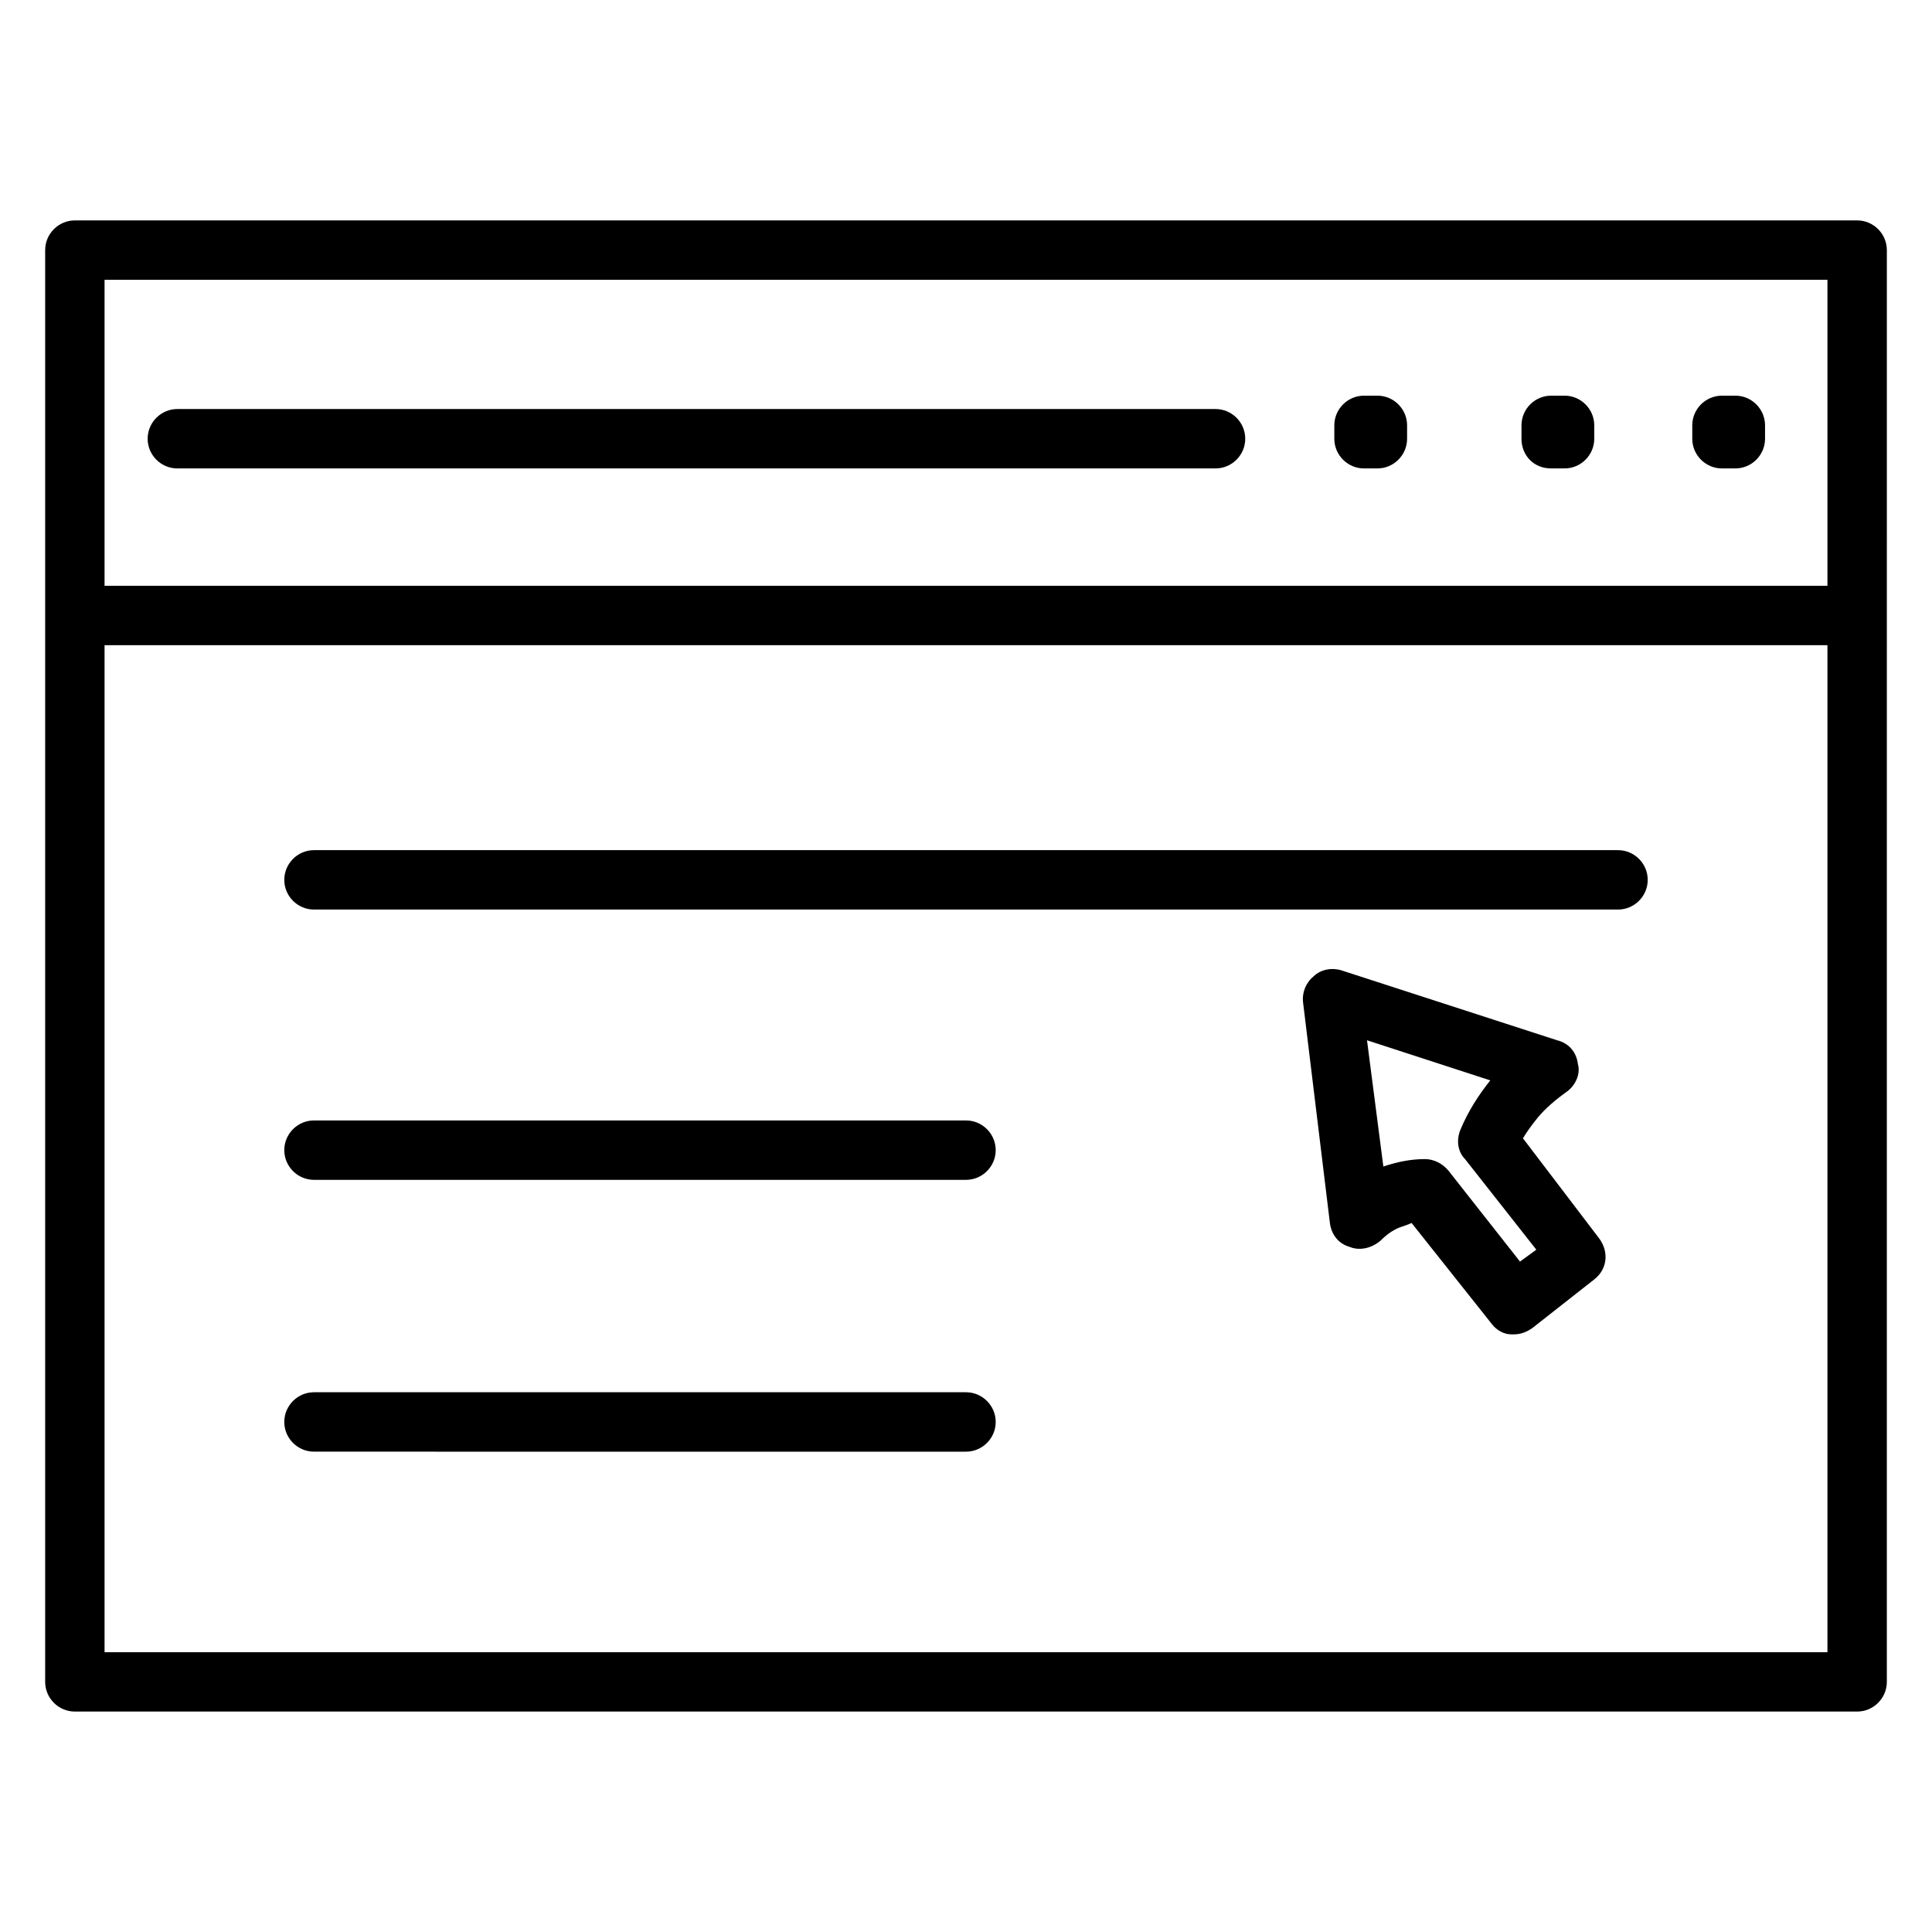 <?xml version="1.0" encoding="UTF-8"?>
<!-- Uploaded to: SVG Find, www.svgfind.com, Generator: SVG Find Mixer Tools -->
<svg fill="#000000" width="800px" height="800px" version="1.1" viewBox="144 144 512 512" xmlns="http://www.w3.org/2000/svg">
 <g>
  <path d="m636.16 202.41h-472.32c-4.328 0-7.871 3.543-7.871 7.871v379.43c0 4.328 3.543 7.871 7.871 7.871h472.32c4.328 0 7.871-3.543 7.871-7.871l0.004-379.43c0-4.328-3.543-7.871-7.871-7.871zm-7.871 15.746v81.082h-456.58v-81.082zm-456.58 363.69v-266.86h456.58v266.86z"/>
  <path d="m191 268.14h275.13c4.328 0 7.871-3.543 7.871-7.871s-3.543-7.871-7.871-7.871h-275.13c-4.328 0-7.871 3.543-7.871 7.871 0 4.332 3.543 7.871 7.871 7.871z"/>
  <path d="m600.34 268.14h3.543c4.328 0 7.871-3.543 7.871-7.871v-3.543c0-4.328-3.543-7.871-7.871-7.871h-3.543c-4.328 0-7.871 3.543-7.871 7.871v3.543c0 4.332 3.543 7.871 7.871 7.871z"/>
  <path d="m555.08 268.14h3.543c4.328 0 7.871-3.543 7.871-7.871v-3.543c0-4.328-3.543-7.871-7.871-7.871h-3.543c-4.328 0-7.871 3.543-7.871 7.871v3.543c0 4.332 3.148 7.871 7.871 7.871z"/>
  <path d="m505.48 268.14h3.543c4.328 0 7.871-3.543 7.871-7.871v-3.543c0-4.328-3.543-7.871-7.871-7.871h-3.543c-4.328 0-7.871 3.543-7.871 7.871v3.543c0 4.332 3.539 7.871 7.871 7.871z"/>
  <path d="m572.79 369.3h-345.58c-4.328 0-7.871 3.543-7.871 7.871s3.543 7.871 7.871 7.871h345.58c4.328 0 7.871-3.543 7.871-7.871s-3.543-7.871-7.871-7.871z"/>
  <path d="m400 440.93h-172.79c-4.328 0-7.871 3.543-7.871 7.871 0 4.328 3.543 7.871 7.871 7.871h172.79c4.328 0 7.871-3.543 7.871-7.871 0-4.328-3.543-7.871-7.871-7.871z"/>
  <path d="m400 512.96h-172.79c-4.328 0-7.871 3.543-7.871 7.871s3.543 7.871 7.871 7.871l172.79 0.004c4.328 0 7.871-3.543 7.871-7.871 0-4.332-3.543-7.875-7.871-7.875z"/>
  <path d="m547.6 445.66c1.18-1.969 2.363-3.543 3.938-5.512 1.969-2.363 4.723-4.723 7.477-6.691 2.363-1.574 3.938-4.723 3.148-7.477-0.395-3.148-2.363-5.512-5.512-6.297l-57.07-18.5c-2.363-0.789-5.512-0.395-7.477 1.574-1.969 1.574-3.148 4.328-2.754 7.086l7.086 58.254c0.395 3.148 2.363 5.512 5.117 6.297 2.754 1.18 5.902 0.395 8.266-1.574 1.574-1.574 3.148-2.754 5.117-3.543 1.18-0.395 2.363-0.789 3.148-1.18l21.254 26.766c1.18 1.574 3.148 2.754 5.117 2.754h0.789c1.969 0 3.543-0.789 4.723-1.574l16.531-12.988c3.543-2.754 3.938-7.477 1.18-11.02zm-0.785 32.668-18.895-24.008c-1.574-1.969-3.938-3.148-6.297-3.148-3.938 0-7.477 0.789-11.02 1.969l-4.332-33.457 32.668 10.629c-3.148 3.938-5.902 8.266-7.871 12.988-1.18 2.754-0.789 5.902 1.18 7.871l18.895 24.008z"/>
 </g>
</svg>